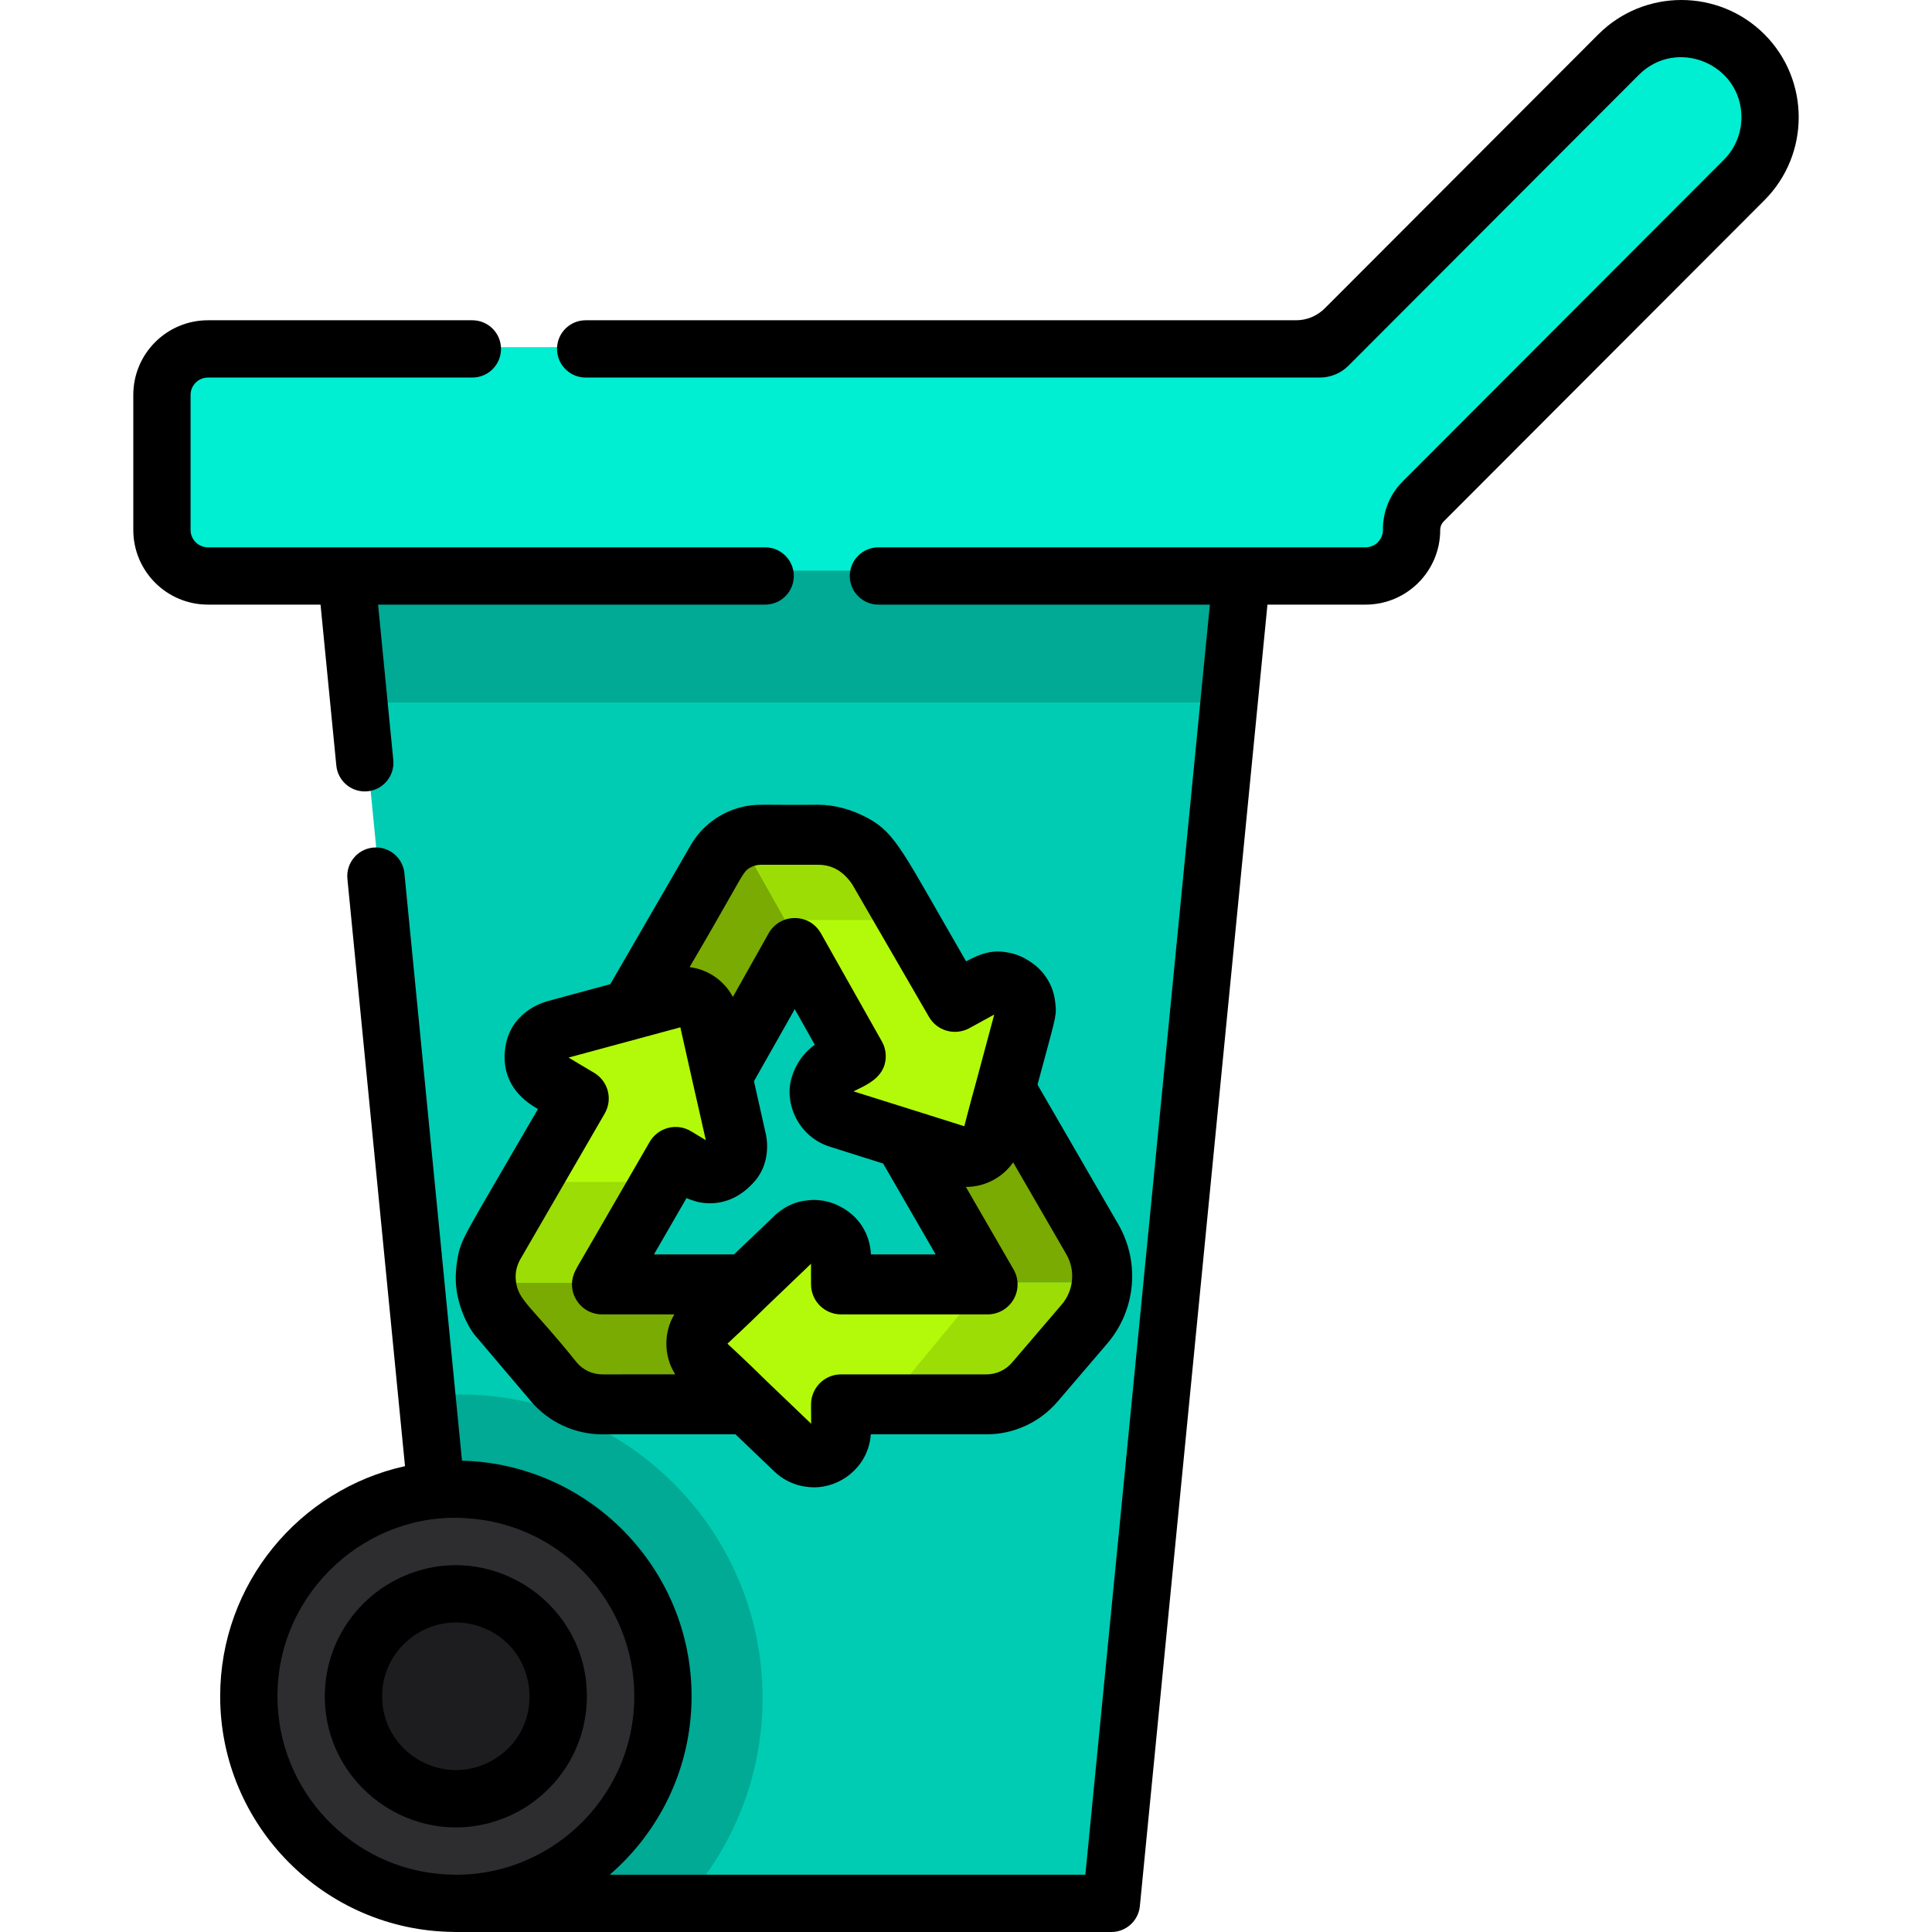 <?xml version="1.0" encoding="iso-8859-1"?>
<!-- Generator: Adobe Illustrator 19.0.0, SVG Export Plug-In . SVG Version: 6.00 Build 0)  -->
<svg version="1.1" id="Capa_1" xmlns="http://www.w3.org/2000/svg" xmlns:xlink="http://www.w3.org/1999/xlink" x="0px" y="0px"
	 viewBox="0 0 512 512" style="enable-background:new 0 0 512 512;" xml:space="preserve">
<path style="fill:#00EED1;" d="M462.984,13.992L462.984,13.992c-9.144-9.144-24.106-9.144-33.25,0l-77.891,78.008H55.882
	c-6.706,0-12.192,5.486-12.192,12.192v35.788c0,6.706,5.486,12.192,12.192,12.192h306.777c6.706,0,12.192-5.486,12.192-12.192
	v-4.471l88.133-88.267C472.128,38.098,472.128,23.135,462.984,13.992z"/>
<path style="fill:#00CCB3;" d="M242.506,503.947H127.078c-0.951-9.726-30.482-310.935-31.15-317.776l-1.488-15.18l-1.751-19.734
	h236.986l-1.751,19.734l-1.488,15.18l-26.484,270.191l-5.496,47.417L242.506,503.947z"/>
<g>
	<path style="fill:#79AB03;" d="M293.596,339.915c-1.073,9.528-7.533,12.89-17.845,26.054c-3.245,3.787-7.958,5.964-12.919,5.964
		H160.278c-4.977,0-9.704-2.194-12.952-6.008c-11.347-14.559-17.1-17.159-18.069-26.009L293.596,339.915L293.596,339.915z"/>
	<path style="fill:#79AB03;" d="M195.698,221.751c65.545,116.529,22.053,38.652,67.426,118.165h30.472
		c0.464-4.096-0.36-8.331-2.526-12.069c-60.6-102.984-56.281-101.024-63.829-105.425c-6.764-3.961-11.984-2.013-24.681-2.537
		C200.104,219.885,197.742,220.549,195.698,221.751z"/>
	<path style="fill:#79AB03;" d="M227.239,222.422c-37.244,66.221-66.976,117.39-67.046,117.494h-30.936
		c-0.457-4.167,0.728-8.517,2.285-10.86c29.961-51.753,0.215-0.367,59.284-102.406c2.794-4.825,7.506-6.764,13.037-6.764
		C215.247,220.385,220.519,218.486,227.239,222.422z"/>
</g>
<g>
	<path style="fill:#B2FA09;" d="M223.999,339.917v-7.226c0-6.406-7.681-9.695-12.306-5.252l-24.076,23.044
		c-2.996,2.864-2.996,7.651,0,10.515l24.076,23.044c4.625,4.433,12.306,1.144,12.306-5.263v-6.841h38.831
		c4.959,0,9.675-2.186,12.924-5.971c10.434-13.322,16.761-16.548,17.842-26.05L223.999,339.917L223.999,339.917z"/>
	<path style="fill:#B2FA09;" d="M196.067,301.309l-7.317-32.516c-0.901-4.048-4.999-6.517-8.997-5.435l-32.172,8.724
		c-6.183,1.67-7.337,9.938-1.852,13.247l8.248,4.979c-41.906,72.387-5.75,9.932-22.437,38.75c0,0.01-0.01,0.02-0.01,0.03
		c-1.973,3.434-2.67,7.184-2.277,10.829h30.938c1.578-2.73-5.713,9.89,15.423-26.697l4.23-7.327l5.354,3.238
		C190.694,312.441,197.464,307.553,196.067,301.309z"/>
	<path style="fill:#B2FA09;" d="M262.537,260.048c-0.105,0.058-8.668,4.743-8.137,4.453c-21.834-37.712-21.529-38.796-27.163-42.08
		c-6.815-3.975-12.017-2.013-24.683-2.54c-2.449,0-4.817,0.668-6.862,1.872c4.345,7.719,27.277,48.443,32.243,57.26l-5.819,3.188
		c-5.617,3.087-4.807,11.395,1.305,13.328l31.778,10.029c2.53,0.789,5.434-0.07,6.305-0.941c0.575-0.192,2.318-1.863,2.915-4.119
		l8.643-32.182C274.715,262.178,268.181,256.947,262.537,260.048z"/>
</g>
<g>
	<path style="fill:#9CDD05;" d="M140.71,313.22l-9.169,15.838c0,0.01-0.01,0.02-0.01,0.03c-1.973,3.434-2.67,7.184-2.277,10.829
		h30.938l15.423-26.697H140.71z"/>
	<path style="fill:#9CDD05;" d="M227.238,222.421c-6.815-3.975-12.017-2.013-24.683-2.54c-2.449,0-4.817,0.668-6.862,1.872
		l12.418,22.062h34.318C234.862,231.93,234.092,226.417,227.238,222.421z"/>
	<path style="fill:#9CDD05;" d="M293.596,339.917c-1.084,9.523-7.466,12.802-17.842,26.05c-3.249,3.785-7.965,5.971-12.924,5.971
		h-27.993l26.424-32.02H293.596z"/>
</g>
<path style="fill:#00AA95;" d="M202.089,449.995c0,20.767-7.863,39.682-20.787,53.951h-54.224
	c-1.134-11.577-10.897-111.168-13.136-134.002C160.883,365.269,202.089,402.38,202.089,449.995z"/>
<circle style="fill:#2D2D30;" cx="121.584" cy="449.077" r="54.872"/>
<circle style="fill:#1D1D1F;" cx="121.584" cy="449.077" r="27.137"/>
<polygon style="fill:#00AA95;" points="329.675,151.256 327.924,170.757 326.437,186.17 95.928,186.17 94.44,170.757 
	92.689,151.256 "/>
<path d="M110.063,416.516c-13.905,4.534-23.985,17.63-23.985,33.022c0,23.651,23.297,40.43,45.703,32.941
	c13.794-4.595,23.752-17.629,23.752-32.941C155.534,425.654,132.024,409.28,110.063,416.516z M130.233,466.651
	c-12.944,7.145-28.974-2.247-28.974-17.113c0-13.237,12.964-22.639,25.473-18.631C143.035,436.108,145.272,458.353,130.233,466.651z
	"/>
<path d="M467.582,9.084C455.448-3.03,435.713-3.03,423.589,9.094l-72.522,72.633c-2.014,2.014-4.746,3.147-7.6,3.147H155.21
	c-4.192,0-7.59,3.398-7.59,7.59c0,4.192,3.398,7.59,7.59,7.59h194.552c2.854,0,5.586-1.133,7.6-3.147
	c9.665-9.685,66.399-66.5,76.965-77.086C444.376,9.803,461.5,16.988,461.5,31.076c0,4.078-1.548,8.157-4.655,11.264
	c-0.01,0.01-0.01,0.01-0.02,0.02c-0.01,0.01-0.01,0.01-0.01,0.01l-0.01,0.01c0,0,0,0-0.01,0.01c-0.01,0.01-0.01,0.01-0.01,0.01
	c-0.01,0.01-0.02,0.02-0.03,0.03c-0.749,0.749-9.321,9.331-85.051,85.182c-3.34,3.34-5.212,7.874-5.212,12.6v0.233
	c0,2.532-2.073,4.605-4.605,4.605H232.792c-4.192,0-7.59,3.398-7.59,7.59c0,4.192,3.398,7.59,7.59,7.59h87.834l-32.992,336.59
	H161.586c13.278-11.466,21.688-28.408,21.688-47.282c0-33.903-27.153-61.582-60.843-62.442L107.172,231.43
	c-0.381-3.884-3.646-6.845-7.549-6.845h-0.008c-4.481,0-7.986,3.865-7.549,8.326l15.264,155.632
	c-27.983,6.173-48.982,31.17-48.982,60.995c0,34.237,27.699,62.118,61.855,62.442l-0.111,0.02h174.423
	c3.906,0,7.175-2.965,7.56-6.851l33.812-344.919h25.999c10.93,0,19.785-8.855,19.785-19.785c0-0.86,0.344-1.68,0.941-2.277
	l84.97-85.101C479.706,40.943,479.706,21.208,467.582,9.084z M117.927,496.729c-24.734-1.488-44.398-22.093-44.398-47.191
	c0-28.043,24.258-49.225,50.399-47.171c24.623,1.599,44.165,22.153,44.165,47.171C168.093,476.812,144.938,498.449,117.927,496.729z
	"/>
<path d="M89.131,202.894c0.382,3.883,3.646,6.844,7.549,6.844c4.481,0,7.986-3.864,7.549-8.324l-4.033-41.184h102.579
	c4.192,0,7.59-3.398,7.59-7.59c0-4.192-3.398-7.59-7.59-7.59H55.11c-2.533,0-4.605-2.073-4.605-4.605V104.66
	c0-2.532,2.072-4.605,4.605-4.605h70.073c4.192,0,7.59-3.398,7.59-7.59c0-4.192-3.398-7.59-7.59-7.59H55.11
	c-10.927,0-19.785,8.858-19.785,19.785v35.785c0,10.927,8.858,19.785,19.785,19.785h29.835L89.131,202.894z"/>
<path d="M279.76,266.685c-0.01-0.071-0.02-0.142-0.04-0.223l-0.01-0.172c-0.121-1.437-0.486-5.799-4.453-9.675
	c-0.152-0.152-3.734-3.593-8.289-4.2c-4.099-0.84-7.56,0.496-10.94,2.358c-16.557-28.569-18.469-33.832-25.969-37.921
	c-4.291-2.338-8.875-3.583-13.278-3.583c-14.674,0.162-16.294-0.405-20.453,0.668c-5.546,1.397-10.373,5.04-13.258,10.009
	l-21.334,36.868l-16.79,4.544c-0.051,0.02-0.101,0.03-0.152,0.051c-2.479,0.739-10.616,3.947-11.051,13.976
	c-0.374,8.683,5.769,12.762,8.825,14.523c-19.745,34.085-20.423,34.247-21.364,39.884c-0.749,4.331-0.283,7.408-0.283,7.459
	c0.627,5.617,3.37,11.082,5.657,13.43l14.138,16.678c4.736,5.566,11.628,8.754,18.905,8.754h35.299l10.242,9.807
	c3.127,2.996,7.034,4.24,10.626,4.24c6.669,0,13.703-4.929,14.877-12.974c0.04-0.293,0.071-0.678,0.111-1.073h30.664
	c7.246,0,14.118-3.168,18.854-8.703l13.126-15.342c7.6-8.855,8.764-21.576,2.915-31.656l-21.384-36.959
	C279.406,270.814,280.003,269.428,279.76,266.685z M193.384,237.863c3.917-6.922,4.068-7.145,5.424-7.944h0.01
	c0.81-0.476,1.832-0.749,2.783-0.749h15.201c3.724,0,6.7,1.72,9.058,5.202l20.332,35.117c2.115,3.664,6.71,5.02,10.535,3.077
	l6.76-3.704l-4.767,17.751c-2.206,7.975-2.672,10.049-3.168,11.851l-13.733-4.331c-4.817-1.518-8.319-2.611-10.859-3.411
	c-2.145-0.668-3.714-1.164-4.767-1.498c0.344-0.182,0.708-0.354,1.022-0.506c2.611-1.265,6.194-2.986,7.236-6.669
	c0.567-2.054,0.283-4.281-0.759-6.082c-0.071-0.111-14.017-24.865-15.919-28.236l-0.152-0.283c-0.02-0.03-0.051-0.071-0.071-0.101
	c-0.719-1.265-1.72-2.287-2.905-2.985c-1.194-0.688-2.571-1.073-4.018-1.073c-2.905,0-5.495,1.518-6.932,4.058l-9.473,16.85
	c-2.297-4.331-6.578-7.287-11.476-7.904C187.939,247.477,191.167,241.769,193.384,237.863z M222.975,319.918
	c-0.01,0-0.01,0-0.02-0.01c-1.265-0.739-4.726-2.409-9.27-1.761c-5.04,0.506-8.44,4.018-8.511,4.109l-10.647,10.181h-21.222
	l8.633-14.938c0.678,0.304,1.376,0.557,2.085,0.759c1.073,0.374,9.149,2.824,16.132-5.394c4.595-5.465,2.803-12.357,2.743-12.559
	l-3.087-13.774l10.808-19.097l5.313,9.442c-1.943,1.366-4.827,4.109-6.204,8.936c-1.872,6.588,1.771,15.413,10.191,18.075
	l14.128,4.463l13.915,24.086h-17.144c-0.02-0.334-0.061-0.779-0.142-1.437c-0.01-0.081-0.03-0.172-0.051-0.263h0.01
	C229.897,326.041,227.175,322.195,222.975,319.918z M159.622,364.224c-2.611,0-5.09-1.154-6.76-3.127
	c-12.023-15.039-15.575-16.375-16.142-21.627c-0.455-3.694,1.467-6.163,1.508-6.335c0.769-1.326,4.746-8.197,22.022-38.032
	c2.166-3.755,0.972-8.481-2.732-10.758c-2.783-1.66-5.576-3.299-6.841-4.078l20.23-5.475c5.536-1.508,8.208-2.226,9.392-2.54
	l3.319,14.755c0.87,3.836,1.548,6.841,2.085,9.189c0.617,2.692,1.073,4.676,1.346,5.971c-0.223-0.132-0.466-0.283-0.708-0.435
	c-0.81-0.486-1.842-1.123-3.198-1.933c-1.842-1.103-3.997-1.427-6.072-0.891c-2.085,0.536-3.825,1.862-4.908,3.724
	c-14.512,25.139-18.399,31.778-19.259,33.265v0.01c0,0.02-0.04,0.111-0.172,0.364v0.01c-0.01,0.01-0.04,0.071-0.051,0.091
	c-0.01,0-0.02,0.02-0.02,0.03c-0.02,0.071-1.083,1.7-1.083,4.018c0,1.174,0.263,2.52,1.083,3.927
	c1.437,2.49,4.008,3.977,6.882,3.977h19.168c-1.376,2.318-2.115,4.969-2.115,7.762c0,2.935,0.82,5.728,2.348,8.137L159.622,364.224
	L159.622,364.224z M282.584,332.386c2.469,4.251,1.973,9.614-1.225,13.339l-13.136,15.352c-1.71,1.994-4.18,3.147-6.781,3.147
	h-38.558c-4.382,0-7.944,3.562-7.944,7.955l0.01,1.488c0.01,1.559,0.02,2.773,0.02,3.643l-11.355-10.869
	c-7.388-7.256-9.28-8.845-10.839-10.353c1.397-1.356,3.896-3.532,10.414-9.938l11.75-11.254c-0.01,1.144-0.03,2.874,0,5.485
	c0,4.382,3.562,7.944,7.944,7.944h38.842c2.834,0,5.465-1.518,6.882-3.967c1.417-2.459,1.417-5.505-0.01-7.954l-12.63-21.86h0.04
	c4.959,0,9.655-2.439,12.488-6.507L282.584,332.386z"/>
<g>
</g>
<g>
</g>
<g>
</g>
<g>
</g>
<g>
</g>
<g>
</g>
<g>
</g>
<g>
</g>
<g>
</g>
<g>
</g>
<g>
</g>
<g>
</g>
<g>
</g>
<g>
</g>
<g>
</g>
</svg>
